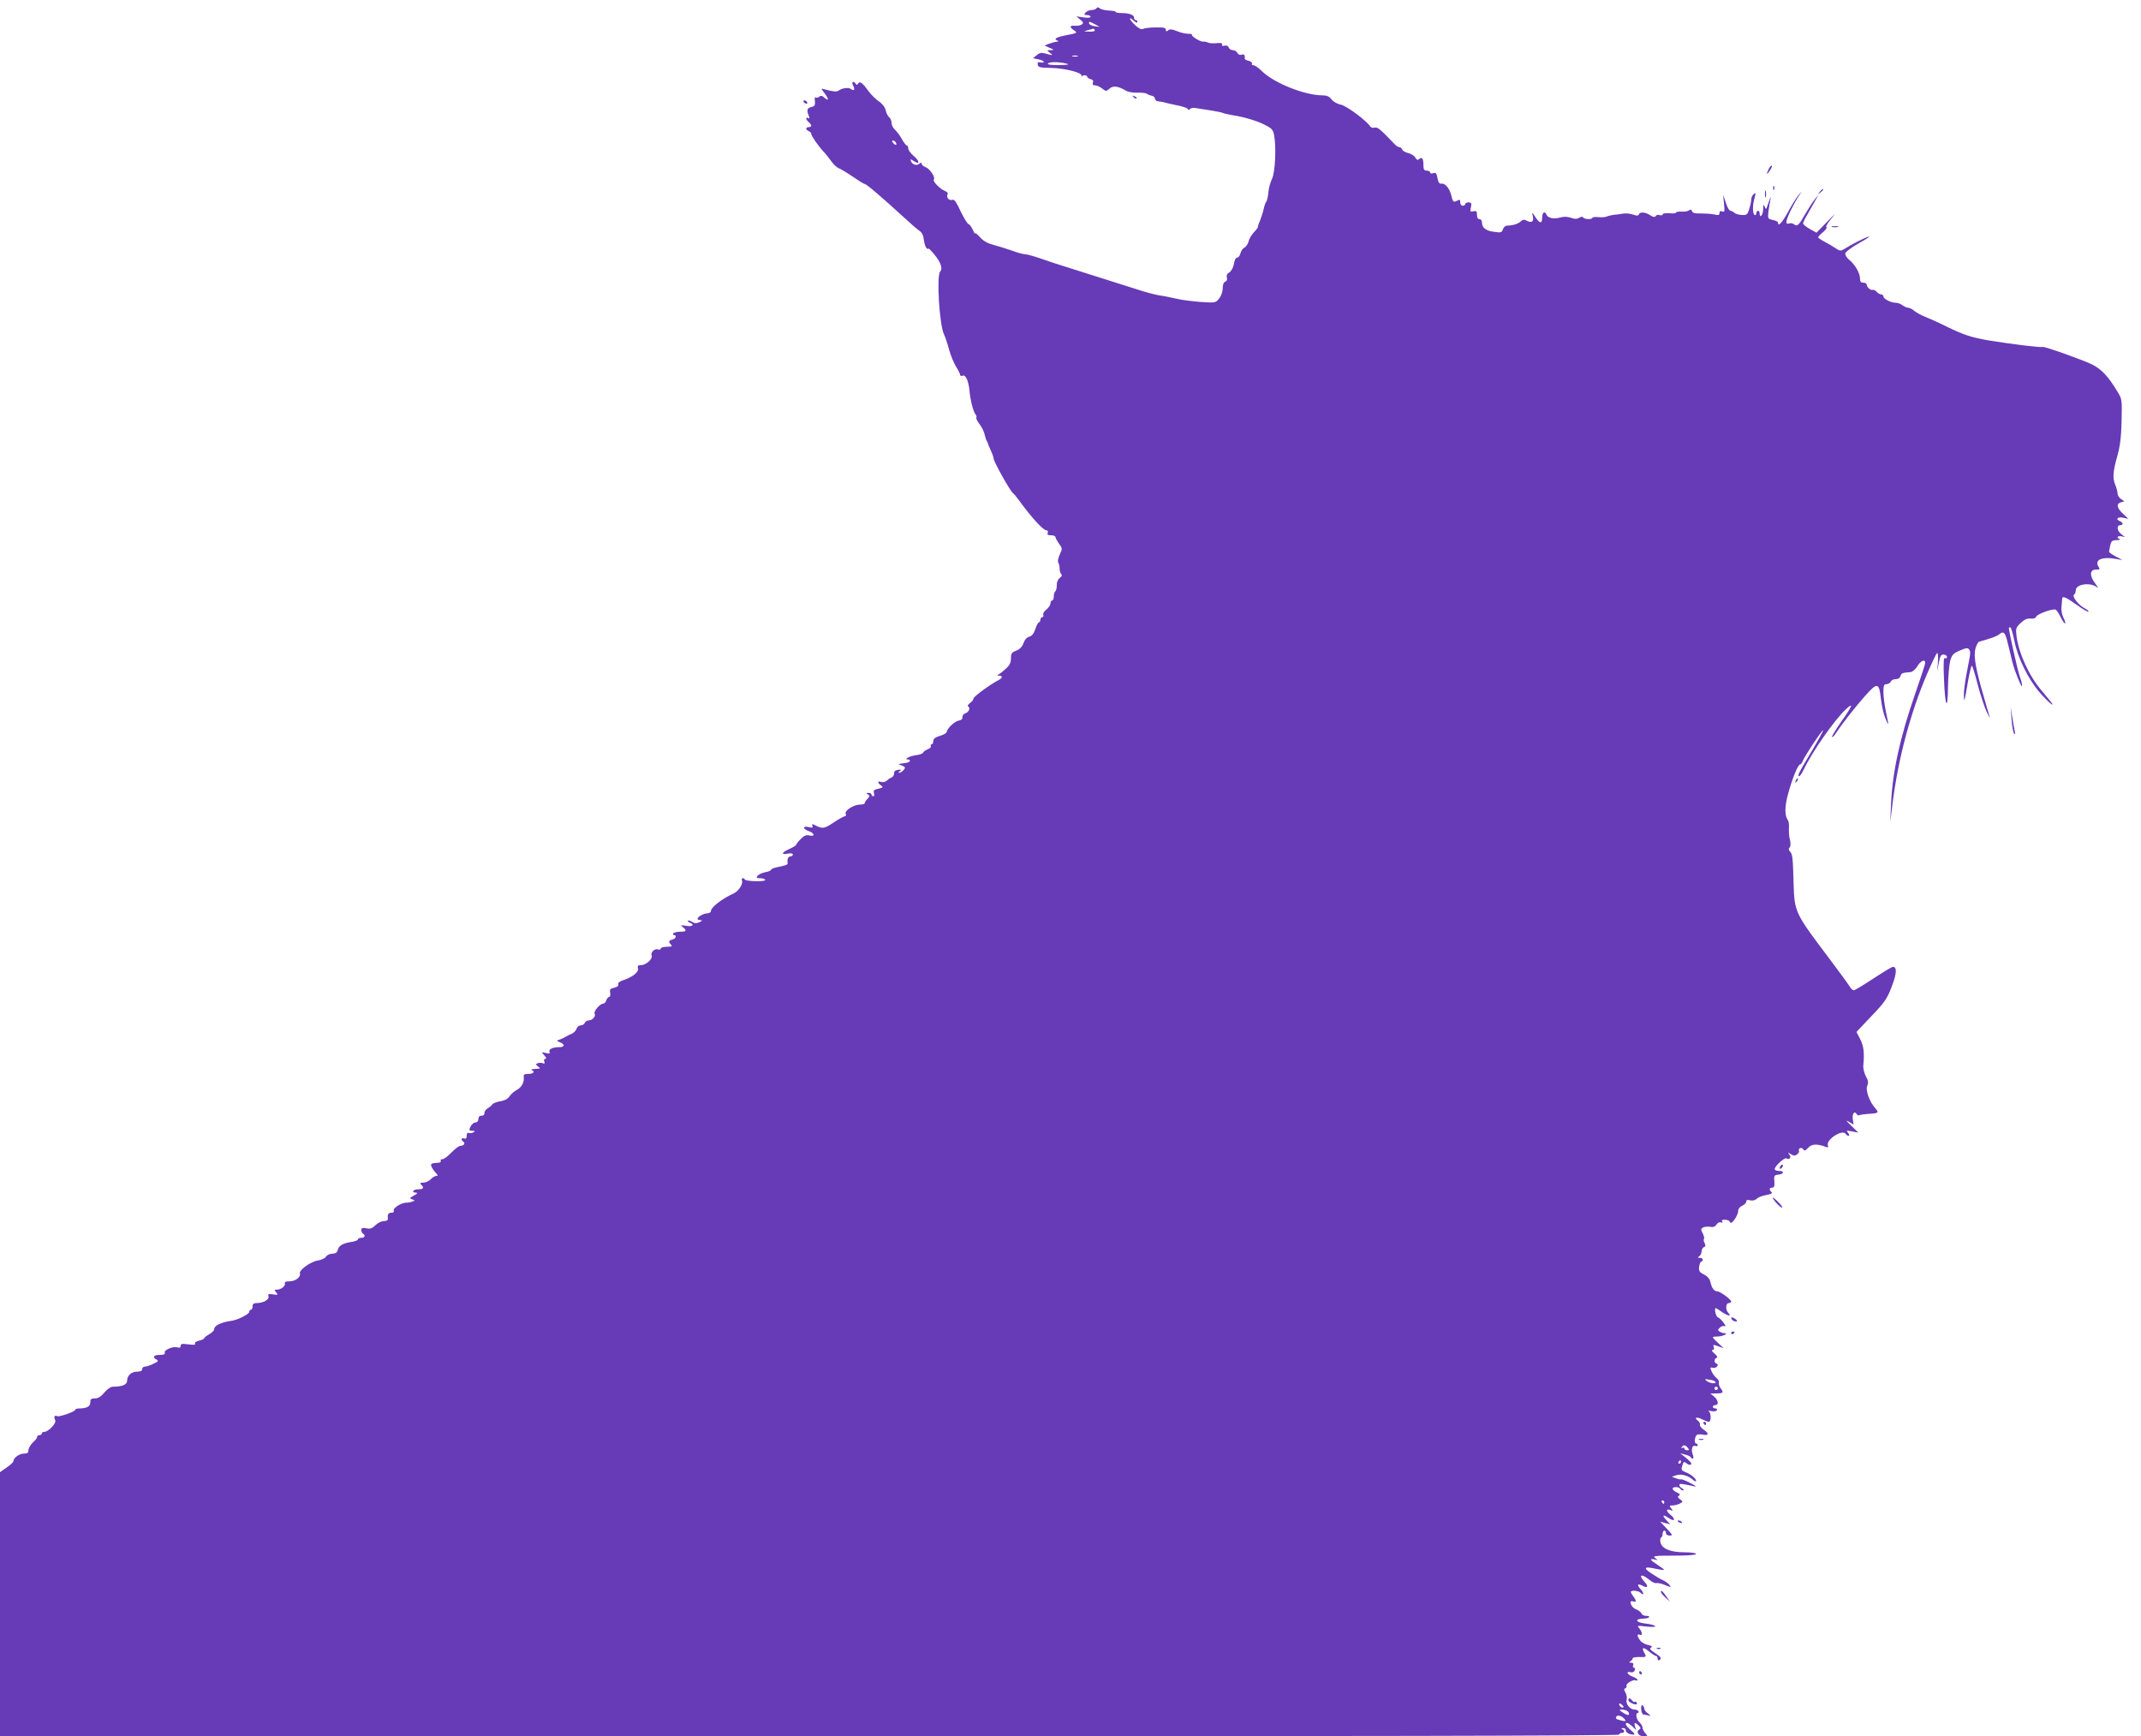 <?xml version="1.0" standalone="no"?>
<!DOCTYPE svg PUBLIC "-//W3C//DTD SVG 20010904//EN"
 "http://www.w3.org/TR/2001/REC-SVG-20010904/DTD/svg10.dtd">
<svg version="1.0" xmlns="http://www.w3.org/2000/svg"
 width="1280pt" height="1038pt" viewBox="0 0 1280 1038"
 preserveAspectRatio="xMidYMid meet">
<g transform="translate(0,1038) scale(0.1,-0.1)"
fill="#673ab7" stroke="none">
<path d="M6555 10330 c-3 -5 -17 -10 -29 -10 -13 0 -29 -7 -36 -15 -10 -13 -9
-15 9 -15 11 0 21 -5 21 -10 0 -6 -17 -8 -42 -4 l-43 6 23 -19 c19 -15 21 -21
10 -29 -7 -6 -25 -9 -40 -8 -34 3 -36 -8 -6 -28 21 -14 19 -16 -45 -28 -65
-13 -81 -23 -54 -33 7 -3 6 -6 -5 -6 -9 -1 -29 -6 -45 -12 l-28 -11 30 -14
c29 -12 29 -13 6 -14 -24 0 -24 0 -5 -15 23 -17 19 -18 -23 -6 -26 8 -37 6
-55 -9 l-22 -18 32 -7 c18 -3 32 -10 32 -15 0 -4 -9 -6 -19 -3 -15 4 -19 0
-17 -14 3 -15 13 -18 78 -19 86 -2 189 -28 184 -47 -1 -6 -1 -9 1 -4 6 10 33
9 33 -2 0 -5 9 -11 20 -14 13 -3 18 -10 14 -21 -4 -11 0 -16 12 -16 11 0 30
-9 43 -19 23 -18 25 -18 44 -1 20 19 52 16 98 -12 13 -8 44 -13 69 -12 25 1
50 -2 55 -6 6 -4 19 -10 30 -12 11 -2 20 -10 20 -18 0 -8 9 -15 20 -16 11 -1
27 -3 35 -6 8 -3 42 -10 74 -17 33 -6 63 -16 67 -22 4 -8 9 -8 13 -1 4 6 19 9
34 6 15 -2 56 -9 90 -14 35 -6 68 -12 72 -15 5 -3 45 -12 90 -19 44 -8 110
-28 145 -44 58 -28 65 -34 72 -69 14 -68 7 -226 -13 -264 -9 -19 -19 -54 -21
-79 -2 -24 -8 -49 -12 -55 -5 -5 -12 -25 -16 -44 -4 -19 -14 -50 -22 -70 -9
-20 -14 -38 -13 -39 1 -2 -9 -16 -23 -30 -14 -15 -29 -39 -32 -55 -4 -15 -15
-32 -25 -37 -10 -5 -21 -21 -24 -35 -4 -14 -12 -25 -20 -25 -8 0 -16 -16 -19
-37 -4 -23 -15 -43 -27 -51 -14 -8 -19 -19 -15 -31 3 -12 0 -21 -10 -25 -9 -3
-15 -18 -15 -39 0 -20 -9 -46 -21 -61 -21 -27 -22 -27 -113 -21 -50 4 -116 12
-146 20 -30 7 -74 16 -98 19 -24 4 -75 17 -115 30 -70 22 -176 56 -417 132
-63 19 -146 47 -183 60 -38 13 -77 24 -88 24 -11 0 -45 9 -77 21 -31 11 -82
27 -112 35 -38 10 -63 25 -82 47 -16 17 -28 27 -28 22 -1 -6 -7 5 -15 23 -8
17 -19 32 -24 32 -6 0 -27 34 -47 75 -29 62 -39 75 -53 70 -19 -6 -36 18 -25
36 3 5 -5 13 -18 18 -28 11 -74 58 -65 67 11 12 -23 65 -48 74 -14 5 -25 15
-25 21 0 9 -3 9 -14 0 -16 -14 -42 -5 -50 16 -6 14 -3 13 19 -1 37 -24 33 3
-5 34 -16 14 -30 33 -30 42 0 10 -4 18 -8 18 -5 0 -18 17 -30 38 -11 21 -30
46 -42 57 -11 10 -20 28 -20 40 0 13 -6 28 -14 34 -8 7 -18 26 -21 42 -4 18
-20 39 -41 53 -18 12 -47 41 -63 63 -35 49 -51 60 -61 43 -5 -9 -9 -9 -14 -1
-13 21 -27 12 -16 -10 14 -24 6 -36 -13 -21 -13 11 -53 6 -74 -10 -10 -8 -34
-6 -87 9 -18 5 -18 4 2 -22 27 -35 29 -54 2 -30 -15 14 -23 15 -33 6 -8 -6
-17 -7 -21 -3 -5 4 -6 -6 -4 -23 2 -24 -1 -30 -22 -35 -25 -6 -29 -19 -14 -54
5 -14 4 -17 -4 -12 -17 10 -15 -9 3 -24 8 -7 15 -16 15 -21 0 -5 -7 -9 -15 -9
-8 0 -15 -4 -15 -9 0 -5 7 -11 15 -15 8 -3 15 -10 15 -16 0 -12 42 -73 74
-107 12 -12 32 -38 46 -57 14 -20 34 -38 45 -42 11 -4 48 -26 83 -50 35 -24
67 -44 72 -44 10 0 107 -83 229 -195 42 -39 86 -77 98 -85 15 -10 24 -28 26
-53 3 -21 9 -43 16 -50 6 -6 11 -7 11 -3 0 4 16 -11 35 -34 39 -47 53 -86 36
-103 -23 -23 -5 -320 23 -377 7 -14 21 -54 30 -90 10 -36 29 -82 42 -102 13
-21 24 -43 24 -49 0 -6 7 -8 15 -5 18 7 35 -29 41 -89 5 -57 23 -127 36 -142
6 -8 8 -16 5 -19 -3 -4 5 -21 18 -38 13 -17 27 -44 31 -61 4 -16 9 -34 13 -40
3 -5 6 -12 7 -15 0 -3 8 -22 17 -42 10 -21 17 -42 17 -48 0 -19 100 -197 116
-208 6 -4 23 -25 39 -47 71 -98 142 -175 160 -175 9 0 12 -6 9 -15 -5 -11 1
-15 20 -15 14 0 26 -5 26 -10 0 -6 10 -24 21 -40 21 -28 21 -30 5 -65 -10 -21
-14 -41 -9 -48 4 -7 8 -23 8 -37 0 -14 5 -28 10 -33 6 -4 3 -13 -9 -22 -12 -9
-19 -26 -18 -45 0 -16 -4 -32 -9 -35 -5 -4 -9 -17 -9 -31 0 -13 -4 -24 -10
-24 -5 0 -10 -8 -10 -18 0 -9 -11 -25 -24 -36 -14 -10 -22 -24 -19 -32 3 -8 0
-14 -6 -14 -6 0 -11 -7 -11 -15 0 -8 -4 -15 -8 -15 -5 0 -15 -18 -22 -40 -9
-28 -21 -42 -36 -46 -15 -4 -28 -18 -35 -39 -8 -22 -23 -37 -44 -45 -26 -10
-31 -17 -31 -46 0 -26 -8 -42 -32 -63 -17 -16 -37 -31 -44 -34 -8 -4 -7 -6 5
-6 22 -1 22 -14 -2 -26 -55 -29 -151 -100 -151 -111 0 -7 -9 -19 -21 -27 -12
-9 -16 -18 -10 -21 14 -9 3 -34 -19 -41 -10 -3 -17 -13 -16 -23 1 -11 -8 -18
-23 -20 -24 -4 -70 -48 -71 -68 0 -6 -18 -16 -40 -23 -29 -9 -40 -17 -40 -31
0 -11 -5 -20 -11 -20 -5 0 -7 -5 -4 -10 3 -6 -5 -14 -18 -19 -14 -6 -27 -15
-28 -20 -2 -6 -22 -14 -44 -16 -37 -5 -75 -25 -47 -25 7 0 12 -4 12 -9 0 -6
-17 -12 -37 -14 -33 -3 -35 -5 -15 -12 12 -4 22 -10 22 -14 0 -11 -23 -31 -34
-31 -6 0 -4 5 4 11 12 8 10 9 -10 7 -17 -2 -25 -9 -25 -22 0 -11 -7 -22 -15
-24 -8 -3 -21 -11 -28 -19 -8 -7 -23 -11 -33 -8 -24 8 -25 -4 -2 -20 15 -11
13 -13 -15 -20 -26 -5 -32 -11 -27 -26 4 -11 2 -19 -4 -19 -6 0 -11 5 -11 10
0 6 -8 10 -17 10 -15 0 -15 -2 -4 -9 12 -8 12 -12 -2 -26 -10 -9 -17 -21 -17
-26 0 -5 -12 -9 -27 -9 -39 0 -94 -35 -87 -55 4 -8 1 -15 -5 -15 -7 0 -35 -16
-64 -35 -57 -39 -70 -41 -109 -21 -23 12 -26 12 -21 0 4 -12 0 -14 -20 -9 -39
10 -40 -10 -1 -24 37 -13 37 -35 0 -25 -16 4 -30 -3 -49 -22 -15 -15 -27 -30
-27 -34 0 -4 -18 -15 -40 -25 -47 -21 -53 -37 -10 -28 19 3 30 1 30 -6 0 -6
-7 -11 -15 -11 -13 0 -20 -18 -16 -42 1 -7 -15 -13 -66 -23 -18 -4 -33 -10
-33 -15 0 -4 -15 -11 -34 -14 -19 -4 -39 -13 -46 -21 -10 -13 -8 -15 13 -15
14 0 28 -4 32 -9 3 -6 -19 -10 -55 -9 -33 0 -63 5 -66 9 -9 15 -24 10 -18 -6
8 -19 -21 -63 -49 -76 -68 -30 -137 -83 -137 -106 0 -7 -10 -13 -22 -13 -23
-1 -58 -21 -58 -34 0 -3 8 -6 18 -7 13 0 12 -3 -6 -12 -18 -8 -29 -8 -44 2
-11 7 -22 10 -25 7 -3 -3 2 -8 11 -12 31 -12 16 -25 -21 -19 -34 6 -36 5 -20
-8 25 -21 21 -27 -17 -27 -19 0 -38 -5 -41 -10 -3 -5 -1 -10 4 -10 19 0 12
-22 -9 -27 -23 -6 -25 -14 -8 -31 9 -9 4 -12 -25 -12 -20 0 -37 -5 -37 -11 0
-6 -7 -8 -16 -5 -20 8 -46 -18 -38 -37 7 -20 -34 -57 -64 -57 -18 0 -22 -4
-18 -18 7 -22 -31 -53 -86 -71 -24 -8 -35 -17 -32 -26 4 -8 -5 -15 -24 -20
-24 -5 -28 -10 -24 -30 2 -14 0 -25 -6 -25 -6 0 -14 -9 -17 -20 -3 -11 -12
-20 -19 -20 -19 0 -59 -47 -51 -60 9 -15 -13 -40 -35 -40 -10 0 -20 -7 -24
-15 -3 -8 -14 -15 -25 -15 -10 0 -21 -9 -24 -20 -3 -11 -16 -24 -29 -30 -12
-5 -30 -14 -38 -19 -8 -5 -24 -13 -35 -16 -19 -7 -19 -7 3 -16 12 -4 22 -13
22 -19 0 -5 -10 -10 -22 -10 -43 0 -69 -12 -63 -27 4 -12 0 -14 -22 -8 -27 6
-27 6 -9 -14 12 -14 15 -21 6 -21 -7 0 -10 -7 -6 -16 4 -12 2 -15 -9 -10 -8 3
-22 3 -30 0 -14 -6 -13 -8 2 -20 16 -12 15 -13 -17 -14 -19 -1 -29 -4 -22 -7
23 -9 12 -23 -19 -23 -23 0 -30 -4 -28 -17 5 -31 -12 -63 -40 -78 -16 -8 -35
-25 -44 -38 -10 -16 -29 -26 -56 -31 -22 -3 -44 -12 -48 -19 -4 -6 -17 -17
-28 -23 -11 -7 -19 -19 -19 -28 1 -10 -6 -16 -17 -16 -12 0 -19 -7 -19 -20 0
-12 -7 -20 -17 -20 -10 0 -23 -11 -30 -25 -10 -22 -9 -25 10 -25 17 0 19 -2 8
-9 -8 -5 -20 -7 -28 -4 -8 3 -13 -3 -13 -17 0 -16 -4 -20 -15 -16 -17 6 -21
-9 -5 -19 14 -9 3 -25 -17 -25 -9 0 -33 -18 -54 -40 -21 -22 -45 -40 -54 -40
-9 0 -13 -4 -10 -10 3 -5 -3 -11 -14 -11 -41 -3 -46 -5 -43 -19 2 -8 13 -25
24 -38 17 -17 18 -22 6 -22 -8 0 -23 -9 -33 -20 -10 -11 -30 -20 -44 -20 -19
0 -22 -3 -13 -12 19 -19 14 -28 -18 -28 -31 0 -43 -20 -12 -20 11 -1 7 -6 -13
-17 -26 -14 -28 -17 -11 -23 18 -6 18 -7 2 -13 -10 -4 -27 -7 -38 -7 -29 0
-79 -32 -74 -47 3 -8 -2 -13 -14 -13 -19 0 -24 -10 -21 -37 1 -8 -9 -13 -24
-13 -14 0 -37 -11 -51 -25 -19 -19 -31 -23 -54 -18 -23 4 -30 2 -30 -10 0 -9
5 -19 10 -22 17 -10 11 -25 -10 -25 -11 0 -20 -4 -20 -9 0 -6 -19 -13 -42 -16
-50 -8 -74 -23 -79 -49 -3 -13 -13 -20 -32 -21 -16 0 -33 -8 -38 -18 -6 -9
-28 -20 -51 -23 -42 -7 -112 -58 -105 -77 7 -21 -27 -47 -61 -47 -23 0 -32 -4
-29 -12 5 -16 -22 -37 -47 -38 -16 0 -17 -2 -5 -16 13 -15 11 -17 -19 -12 -27
4 -31 2 -27 -12 6 -19 -31 -40 -70 -40 -18 0 -25 -5 -25 -20 0 -11 -4 -20 -10
-20 -5 0 -10 -6 -10 -13 0 -13 -66 -46 -100 -52 -71 -10 -110 -29 -110 -54 0
-5 -13 -18 -30 -28 -16 -9 -30 -20 -30 -24 0 -4 -14 -10 -30 -14 -18 -4 -27
-11 -24 -17 5 -8 -7 -9 -39 -5 -39 5 -47 4 -47 -9 0 -11 -6 -13 -20 -9 -26 8
-82 -16 -75 -32 3 -9 -7 -13 -30 -13 -37 0 -46 -13 -19 -28 13 -7 10 -12 -19
-25 -19 -10 -42 -17 -51 -17 -9 0 -16 -7 -16 -15 0 -10 -10 -15 -29 -15 -35 0
-61 -23 -61 -54 0 -24 -29 -36 -85 -36 -12 0 -34 -14 -51 -35 -20 -24 -37 -35
-56 -35 -23 0 -28 -4 -28 -24 0 -24 -21 -36 -67 -36 -13 0 -23 -4 -23 -8 0
-11 -97 -45 -109 -38 -14 9 -21 -7 -11 -24 10 -16 -40 -70 -65 -70 -8 0 -15
-4 -15 -10 0 -5 -7 -10 -15 -10 -8 0 -14 -4 -13 -9 2 -5 -9 -20 -25 -34 -15
-14 -27 -35 -27 -47 0 -15 -6 -20 -28 -20 -27 0 -62 -26 -62 -46 0 -5 -18 -22
-40 -37 l-40 -28 0 -790 0 -789 4840 0 c3220 0 4840 3 4840 10 0 6 7 10 15 10
18 0 20 16 3 23 -8 3 -6 6 5 6 9 1 17 -5 17 -13 0 -14 21 -26 47 -26 9 0 3 10
-16 26 -30 25 -40 44 -23 44 5 0 19 -10 31 -21 l23 -22 -7 22 c-8 25 0 27 22
5 13 -13 14 -17 3 -24 -21 -13 -3 -40 26 -40 26 0 26 1 11 18 -10 10 -17 25
-17 34 0 8 -9 23 -19 32 -19 18 -25 56 -8 56 4 0 5 5 2 10 -3 6 -14 10 -24 10
-26 0 -54 35 -46 59 3 11 0 30 -7 42 -10 16 -10 23 -1 26 7 2 10 10 7 16 -4
13 44 40 57 31 5 -3 9 -1 9 3 0 5 -13 14 -30 20 -32 12 -42 34 -11 26 11 -3
21 2 24 11 4 9 2 16 -4 16 -6 0 -9 7 -5 15 3 10 -1 15 -12 15 -13 0 -14 2 -4
9 8 4 13 12 13 17 -1 5 17 8 39 8 44 -1 45 -1 29 28 -17 31 -3 33 31 4 17 -14
36 -26 41 -26 5 0 9 -7 9 -16 0 -8 5 -12 10 -9 17 10 11 19 -27 44 -27 18 -33
25 -22 32 10 6 5 10 -19 15 -18 4 -39 16 -47 28 -19 26 -19 40 -1 33 18 -7 15
15 -4 39 -14 16 -12 17 43 10 33 -3 56 -3 53 3 -3 4 -26 11 -51 14 -68 7 -78
29 -15 31 33 1 42 16 10 16 -11 0 -23 6 -26 14 -3 8 -19 20 -35 26 -30 13 -44
58 -14 46 19 -7 19 5 0 30 -8 10 -15 22 -15 27 0 12 45 8 58 -5 21 -21 22 -2
1 21 -25 27 -19 37 11 21 31 -17 37 -4 12 23 -40 43 -18 52 29 12 16 -13 35
-22 42 -19 7 2 31 -3 52 -12 37 -15 38 -15 25 2 -8 9 -26 22 -40 28 -14 6 -45
25 -69 41 -50 33 -40 42 30 26 24 -5 45 -8 47 -6 2 2 -15 15 -37 29 -46 29
-53 41 -18 33 21 -6 21 -6 3 8 -18 13 -5 15 112 15 81 0 132 4 132 10 0 6 -30
10 -70 10 -83 0 -136 22 -143 60 -3 14 -1 26 4 28 5 2 9 12 9 23 0 10 5 19 10
19 6 0 10 -7 10 -15 0 -9 9 -15 22 -15 20 0 18 4 -17 41 l-40 42 30 -8 30 -7
-24 26 c-27 29 -18 34 17 10 34 -24 42 -6 9 20 -28 23 -28 39 1 28 15 -5 15
-4 3 11 -12 15 -11 17 8 17 12 0 32 5 43 11 21 11 21 12 2 26 -14 10 -16 16
-6 22 9 5 5 11 -13 19 -14 6 -25 16 -25 22 0 13 37 13 45 0 3 -6 12 -10 18
-10 7 0 4 5 -5 11 -10 5 -18 15 -18 21 0 10 12 9 86 -7 21 -5 15 1 -20 19 -27
14 -51 24 -55 22 -3 -2 -17 1 -31 6 l-25 10 28 9 c31 9 71 -3 99 -28 10 -9 18
-12 18 -6 0 14 -31 40 -63 52 -23 9 -27 15 -21 34 9 30 11 32 28 18 8 -7 20
-10 26 -6 6 4 -5 19 -27 37 l-38 30 30 -8 c17 -4 32 -11 33 -16 2 -4 8 -8 13
-8 5 0 4 11 -1 25 -11 30 -3 58 16 51 8 -3 14 -1 14 4 0 6 -4 10 -10 10 -12 0
-9 42 5 52 5 4 22 4 37 1 35 -7 36 9 2 31 -14 10 -23 23 -21 29 2 7 -3 17 -12
24 -26 18 -7 25 25 8 16 -8 34 -15 40 -15 15 0 15 53 0 63 -6 4 1 5 15 1 15
-3 30 -1 33 5 4 6 0 11 -8 11 -9 0 -16 5 -16 10 0 6 7 10 15 10 22 0 18 29 -7
51 l-23 18 38 1 c40 0 44 5 22 33 -7 11 -11 25 -9 32 3 7 -3 19 -13 26 -10 8
-24 26 -30 40 -10 24 -10 26 7 22 20 -5 41 18 22 25 -16 5 -15 29 1 35 8 3 3
11 -13 25 -15 13 -19 21 -11 22 7 0 11 6 7 15 -6 18 -5 18 31 5 l28 -10 -32
30 c-18 16 -33 32 -33 35 0 3 12 5 28 5 30 0 70 19 42 20 -8 0 -21 4 -29 9
-12 8 -12 11 0 23 8 8 20 13 28 10 10 -3 8 3 -5 21 -10 15 -26 29 -34 32 -12
4 -23 55 -12 55 2 0 19 -11 39 -25 36 -24 58 -26 35 -3 -17 17 -15 58 3 58 8
0 15 4 15 9 0 12 -66 61 -83 61 -19 0 -33 19 -41 55 -5 20 -17 35 -39 46 -27
13 -31 21 -29 45 2 16 8 31 13 32 16 6 10 22 -8 22 -14 0 -15 2 -5 9 7 4 14
17 15 29 0 12 7 24 15 27 9 3 10 10 3 24 -6 10 -7 21 -4 25 4 3 0 18 -7 32
-12 22 -12 27 0 35 8 5 27 7 43 5 19 -4 30 0 39 13 7 11 18 17 26 13 10 -3 13
-1 8 6 -5 8 1 11 18 10 15 -1 26 -6 26 -10 0 -4 4 -8 9 -8 13 0 45 53 43 73 0
10 10 23 24 29 13 6 24 17 24 25 0 9 7 12 24 7 14 -3 29 0 39 10 8 8 34 18 57
22 29 5 38 10 31 17 -16 16 -13 27 4 27 12 0 15 9 13 37 -3 35 -1 38 25 41 34
4 36 22 2 22 -14 0 -25 5 -25 11 0 17 59 71 70 64 18 -11 32 6 18 22 -12 15
-11 15 9 3 18 -11 24 -11 37 -1 9 7 14 17 11 21 -3 5 0 12 6 16 6 3 15 0 20
-7 6 -11 13 -9 30 10 21 23 54 24 106 4 12 -5 15 -2 11 8 -14 35 87 101 107
70 3 -6 11 -11 17 -11 6 0 5 7 -3 17 -13 15 -11 16 24 9 l37 -7 -42 41 c-32
31 -36 37 -15 24 l29 -17 -5 31 c-5 33 10 54 23 32 4 -7 12 -10 16 -7 5 3 29
6 54 8 60 3 65 7 42 33 -35 38 -60 108 -49 134 8 18 7 31 -8 58 -10 19 -17 48
-15 66 7 74 2 116 -19 156 l-22 43 89 94 c79 82 94 104 121 175 31 79 33 120
8 120 -7 0 -59 -32 -117 -70 -58 -38 -110 -70 -117 -70 -7 0 -17 9 -23 20 -6
11 -66 93 -133 182 -196 260 -199 266 -204 438 -4 150 -6 173 -21 189 -9 9
-10 17 -3 25 7 8 7 24 3 42 -5 16 -8 47 -7 69 2 22 -1 45 -5 50 -21 28 -21 81
0 159 25 91 59 176 72 176 5 0 12 10 17 23 11 28 107 173 120 182 6 3 -24 -51
-65 -121 -83 -138 -90 -154 -77 -154 4 0 16 17 26 38 49 104 183 297 253 362
49 46 39 20 -32 -80 -31 -45 -54 -83 -51 -86 3 -3 13 7 23 23 32 49 107 146
173 221 75 85 85 83 96 -15 4 -37 15 -88 25 -113 23 -56 24 -53 5 35 -8 39
-15 91 -15 118 0 39 3 47 19 47 10 0 21 7 25 15 3 8 16 15 30 15 15 0 25 7 28
18 5 18 10 20 60 24 12 1 29 16 41 35 19 33 47 45 47 20 0 -7 -27 -90 -60
-184 -91 -263 -135 -464 -144 -653 l-5 -115 14 115 c34 267 107 539 205 769
29 67 56 124 61 127 5 3 7 -20 5 -53 l-5 -58 10 52 c8 42 14 51 30 50 10 -1
19 -7 19 -15 0 -7 -5 -10 -11 -6 -9 5 -11 -27 -7 -122 6 -168 23 -203 24 -51
1 62 7 131 13 155 11 38 18 46 58 63 37 16 48 17 55 7 10 -17 11 -13 -12 -130
-11 -57 -20 -121 -19 -143 1 -51 4 -42 24 78 9 53 20 97 24 97 3 0 19 -50 34
-110 16 -61 40 -134 53 -163 14 -29 23 -44 20 -35 -3 9 -19 63 -35 120 -49
167 -63 244 -51 290 6 21 16 41 23 42 75 21 104 32 118 43 28 23 37 14 53 -54
9 -38 22 -87 27 -111 13 -53 58 -163 58 -142 1 8 -6 35 -15 60 -12 34 -64 267
-64 286 0 2 4 4 8 4 5 0 16 -37 25 -81 19 -99 81 -226 149 -306 47 -55 103
-103 68 -57 -8 10 -32 39 -53 64 -75 87 -137 221 -151 326 -6 47 -4 52 24 79
22 21 39 29 59 27 18 -2 30 2 34 11 7 17 102 51 117 42 6 -3 20 -24 31 -47 11
-22 23 -38 25 -35 3 3 -1 19 -10 35 -9 17 -14 45 -11 68 2 22 4 42 4 47 2 16
25 5 87 -39 36 -26 67 -44 70 -41 3 3 -8 13 -24 21 -36 19 -77 72 -62 81 5 3
10 15 10 26 0 37 87 50 127 18 9 -8 5 3 -11 23 -35 47 -33 83 5 83 23 -1 25 2
15 17 -27 43 24 63 114 45 35 -7 35 -7 -9 15 -24 13 -43 26 -42 30 1 5 4 21 7
38 6 25 11 30 38 31 17 0 25 3 19 6 -22 8 -14 21 10 17 l22 -5 -22 17 c-26 19
-31 54 -8 54 8 0 15 4 15 9 0 5 -7 11 -15 15 -30 11 -16 28 18 21 l32 -7 -32
30 c-38 35 -42 61 -13 69 l21 6 -21 14 c-11 8 -20 22 -20 32 0 10 -6 34 -14
53 -17 41 -14 78 14 178 15 54 22 110 24 204 3 130 3 130 -28 180 -52 86 -92
128 -146 156 -51 26 -290 111 -298 106 -9 -5 -189 17 -317 38 -107 18 -154 33
-260 85 -44 22 -100 47 -125 57 -25 10 -54 26 -66 36 -11 10 -27 18 -35 18 -8
0 -24 7 -35 15 -10 8 -28 15 -40 15 -29 0 -74 23 -74 38 0 6 -6 12 -14 12 -7
0 -19 7 -26 15 -7 9 -18 14 -24 12 -13 -4 -36 17 -36 32 0 6 -9 11 -20 11 -15
0 -20 7 -20 26 0 32 -32 86 -67 113 -13 11 -23 28 -21 37 2 9 39 36 83 61 44
24 69 41 55 38 -24 -7 -103 -47 -146 -75 -19 -11 -25 -11 -50 6 -16 11 -46 29
-66 39 -21 11 -38 23 -38 26 0 4 13 19 30 32 16 14 25 27 19 29 -6 2 8 26 31
53 29 34 21 28 -24 -18 l-66 -68 -40 22 c-22 13 -40 27 -40 33 0 10 13 33 72
136 l20 35 -21 -25 c-12 -14 -37 -53 -57 -87 -40 -71 -49 -79 -68 -64 -7 6
-21 9 -30 5 -11 -4 -16 -1 -16 10 0 18 40 102 72 151 l20 30 -20 -22 c-11 -13
-39 -57 -61 -98 -37 -67 -61 -93 -61 -66 0 5 -14 13 -31 16 -31 7 -31 8 -26
54 4 25 9 57 12 71 5 23 0 13 -22 -50 -4 -12 -7 -11 -13 5 -7 16 -9 12 -9 -17
-1 -35 -21 -57 -21 -23 0 8 -4 15 -10 15 -5 0 -10 -7 -10 -16 0 -8 -4 -12 -10
-9 -13 8 -13 60 0 103 8 29 7 32 -5 22 -8 -7 -15 -21 -15 -31 0 -11 -5 -36
-12 -58 -11 -35 -15 -38 -46 -36 -18 1 -38 7 -45 14 -6 6 -16 11 -22 11 -6 0
-19 21 -27 48 l-16 47 5 -53 c5 -46 4 -52 -11 -46 -11 4 -16 1 -16 -10 0 -12
-6 -14 -32 -8 -18 4 -54 6 -80 6 -33 -1 -48 2 -52 13 -4 11 -10 12 -19 5 -6
-5 -27 -9 -44 -7 -18 1 -33 -2 -33 -6 0 -4 -18 -6 -40 -4 -23 2 -40 -1 -40 -7
0 -5 -8 -7 -17 -4 -9 4 -20 1 -24 -5 -5 -9 -14 -8 -33 4 -29 20 -63 22 -68 5
-3 -8 -12 -9 -34 -1 -17 6 -43 9 -60 6 -16 -3 -40 -6 -54 -7 -14 -2 -33 -6
-43 -10 -9 -5 -33 -6 -52 -4 -19 2 -35 0 -35 -4 0 -11 -48 -10 -55 2 -4 6 -12
5 -24 -2 -13 -8 -27 -8 -49 0 -21 7 -43 8 -63 2 -38 -11 -75 -4 -83 16 -10 25
-26 15 -26 -16 0 -39 -15 -38 -41 3 -20 31 -21 31 -15 5 7 -32 -6 -43 -35 -28
-16 9 -24 8 -38 -4 -16 -15 -45 -24 -83 -25 -9 -1 -20 -11 -23 -22 -6 -19 -12
-21 -52 -15 -49 6 -73 24 -73 55 0 12 -6 21 -15 21 -10 0 -15 10 -15 26 0 22
-4 25 -21 21 -19 -5 -21 -2 -15 24 5 24 2 29 -14 29 -11 0 -20 -4 -20 -10 0
-5 -7 -10 -15 -10 -8 0 -15 9 -15 20 0 17 -3 19 -19 10 -22 -11 -25 -8 -35 34
-10 40 -37 72 -58 68 -12 -2 -19 6 -24 33 -5 29 -10 35 -25 30 -11 -4 -19 -2
-19 4 0 6 -9 11 -20 11 -16 0 -20 7 -20 33 0 39 -8 51 -26 36 -9 -8 -15 -5
-23 10 -6 10 -25 22 -42 26 -17 4 -33 13 -36 21 -3 8 -10 14 -17 14 -6 0 -19
8 -28 18 -91 95 -102 103 -120 99 -10 -3 -21 0 -26 7 -20 33 -142 124 -175
130 -21 4 -44 17 -56 31 -14 19 -28 25 -57 25 -105 1 -286 73 -359 144 -20 20
-43 36 -51 36 -9 0 -12 4 -9 10 3 5 -5 12 -19 16 -14 3 -25 9 -24 13 2 21 -4
30 -18 24 -10 -4 -20 0 -26 10 -5 10 -17 17 -27 17 -11 0 -22 7 -25 16 -4 10
-14 14 -25 11 -13 -3 -18 0 -15 7 3 8 -6 11 -31 8 -19 -2 -43 -1 -52 3 -10 5
-23 7 -30 6 -16 -2 -75 34 -67 42 3 3 -7 5 -22 5 -16 0 -47 7 -68 16 -29 12
-42 13 -52 5 -11 -9 -14 -8 -14 3 0 12 -13 15 -62 14 -35 0 -69 -5 -76 -9 -8
-5 -25 3 -47 24 -36 34 -41 56 -5 24 11 -10 20 -13 20 -7 0 7 -4 12 -10 12 -5
0 -10 6 -10 14 0 17 -29 28 -76 28 -19 0 -34 3 -34 7 0 4 -18 7 -41 8 -22 1
-47 7 -54 13 -9 8 -15 8 -20 0z m-9 -95 l29 -16 -29 4 c-17 2 -32 9 -34 15 -5
16 0 15 34 -3z m-1 -35 c4 -6 -9 -10 -32 -9 -38 1 -38 1 -8 9 17 4 31 8 32 9
1 0 5 -3 8 -9z m-102 -157 c-7 -2 -21 -2 -30 0 -10 3 -4 5 12 5 17 0 24 -2 18
-5z m-68 -43 c23 -6 12 -8 -43 -9 -47 -1 -71 3 -67 9 7 11 65 11 110 0z
m-1020 -471 c11 -17 -1 -21 -15 -4 -8 9 -8 15 -2 15 6 0 14 -5 17 -11z m4901
-7410 c8 -14 -30 -10 -51 4 -16 13 -15 14 14 9 17 -2 34 -8 37 -13z m14 -39
c0 -5 -4 -10 -10 -10 -5 0 -10 5 -10 10 0 6 5 10 10 10 6 0 10 -4 10 -10z
m-180 -355 c10 -12 10 -15 -4 -15 -9 0 -16 5 -16 11 0 5 -5 7 -12 3 -7 -4 -8
-3 -4 4 10 16 21 15 36 -3z m-40 -85 c0 -5 -5 -10 -11 -10 -5 0 -7 5 -4 10 3
6 8 10 11 10 2 0 4 -4 4 -10z m-100 -240 c0 -5 -2 -10 -4 -10 -3 0 -8 5 -11
10 -3 6 -1 10 4 10 6 0 11 -4 11 -10z m-244 -1227 c-7 -7 -26 7 -26 19 0 6 6
6 15 -2 9 -7 13 -15 11 -17z m23 -22 c7 -5 12 -14 10 -20 -3 -7 -15 -3 -34 9
-25 16 -27 20 -10 20 11 0 26 -4 34 -9z m-13 -53 c5 -8 -1 -9 -22 -4 -35 9
-38 12 -29 25 7 12 39 -1 51 -21z"/>
<path d="M6777 9799 c7 -7 15 -10 18 -7 3 3 -2 9 -12 12 -14 6 -15 5 -6 -5z"/>
<path d="M4805 9770 c3 -5 11 -10 16 -10 6 0 7 5 4 10 -3 6 -11 10 -16 10 -6
0 -7 -4 -4 -10z"/>
<path d="M10572 9365 c-6 -14 -10 -25 -8 -25 2 0 11 11 20 25 9 14 13 25 8 25
-5 0 -14 -11 -20 -25z"/>
<path d="M10601 9254 c0 -11 3 -14 6 -6 3 7 2 16 -1 19 -3 4 -6 -2 -5 -13z"/>
<path d="M10552 9220 c0 -19 2 -27 5 -17 2 9 2 25 0 35 -3 9 -5 1 -5 -18z"/>
<path d="M10879 9233 c-13 -16 -12 -17 4 -4 9 7 17 15 17 17 0 8 -8 3 -21 -13z"/>
<path d="M10953 9023 c9 -2 25 -2 35 0 9 3 1 5 -18 5 -19 0 -27 -2 -17 -5z"/>
<path d="M12026 6080 c3 -41 10 -79 15 -85 7 -7 8 -2 4 15 -3 14 -10 52 -15
85 l-9 60 5 -75z"/>
<path d="M10736 5713 c-6 -14 -5 -15 5 -6 7 7 10 15 7 18 -3 3 -9 -2 -12 -12z"/>
<path d="M10647 3413 c-4 -3 -7 -11 -7 -17 0 -6 5 -5 12 2 6 6 9 14 7 17 -3 3
-9 2 -12 -2z"/>
<path d="M10618 3190 c15 -16 31 -30 36 -30 5 0 -3 14 -19 30 -16 17 -32 30
-36 30 -4 0 5 -13 19 -30z"/>
<path d="M10350 2500 c0 -6 7 -13 15 -17 24 -9 27 1 5 15 -13 8 -20 8 -20 2z"/>
<path d="M10350 2409 c0 -5 5 -7 10 -4 6 3 10 8 10 11 0 2 -4 4 -10 4 -5 0
-10 -5 -10 -11z"/>
<path d="M10185 1870 c3 -5 8 -10 11 -10 2 0 4 5 4 10 0 6 -5 10 -11 10 -5 0
-7 -4 -4 -10z"/>
<path d="M10158 1773 c6 -2 18 -2 25 0 6 3 1 5 -13 5 -14 0 -19 -2 -12 -5z"/>
<path d="M10030 1286 c0 -2 7 -7 16 -10 8 -3 12 -2 9 4 -6 10 -25 14 -25 6z"/>
<path d="M9930 862 c0 -5 12 -19 27 -33 l27 -24 -23 33 c-23 32 -31 39 -31 24z"/>
<path d="M9908 523 c7 -3 16 -2 19 1 4 3 -2 6 -13 5 -11 0 -14 -3 -6 -6z"/>
<path d="M9800 380 c0 -5 5 -10 11 -10 5 0 7 5 4 10 -3 6 -8 10 -11 10 -2 0
-4 -4 -4 -10z"/>
<path d="M9736 222 c-3 -6 2 -16 13 -21 25 -14 44 -14 36 0 -4 6 -9 8 -13 5
-3 -3 -10 2 -17 11 -8 11 -14 12 -19 5z"/>
<path d="M9812 161 c1 -17 8 -31 14 -31 7 0 21 -3 31 -6 14 -4 13 -1 -4 12
-13 9 -23 22 -23 30 0 7 -5 16 -10 19 -6 4 -10 -5 -8 -24z"/>
</g>
</svg>

